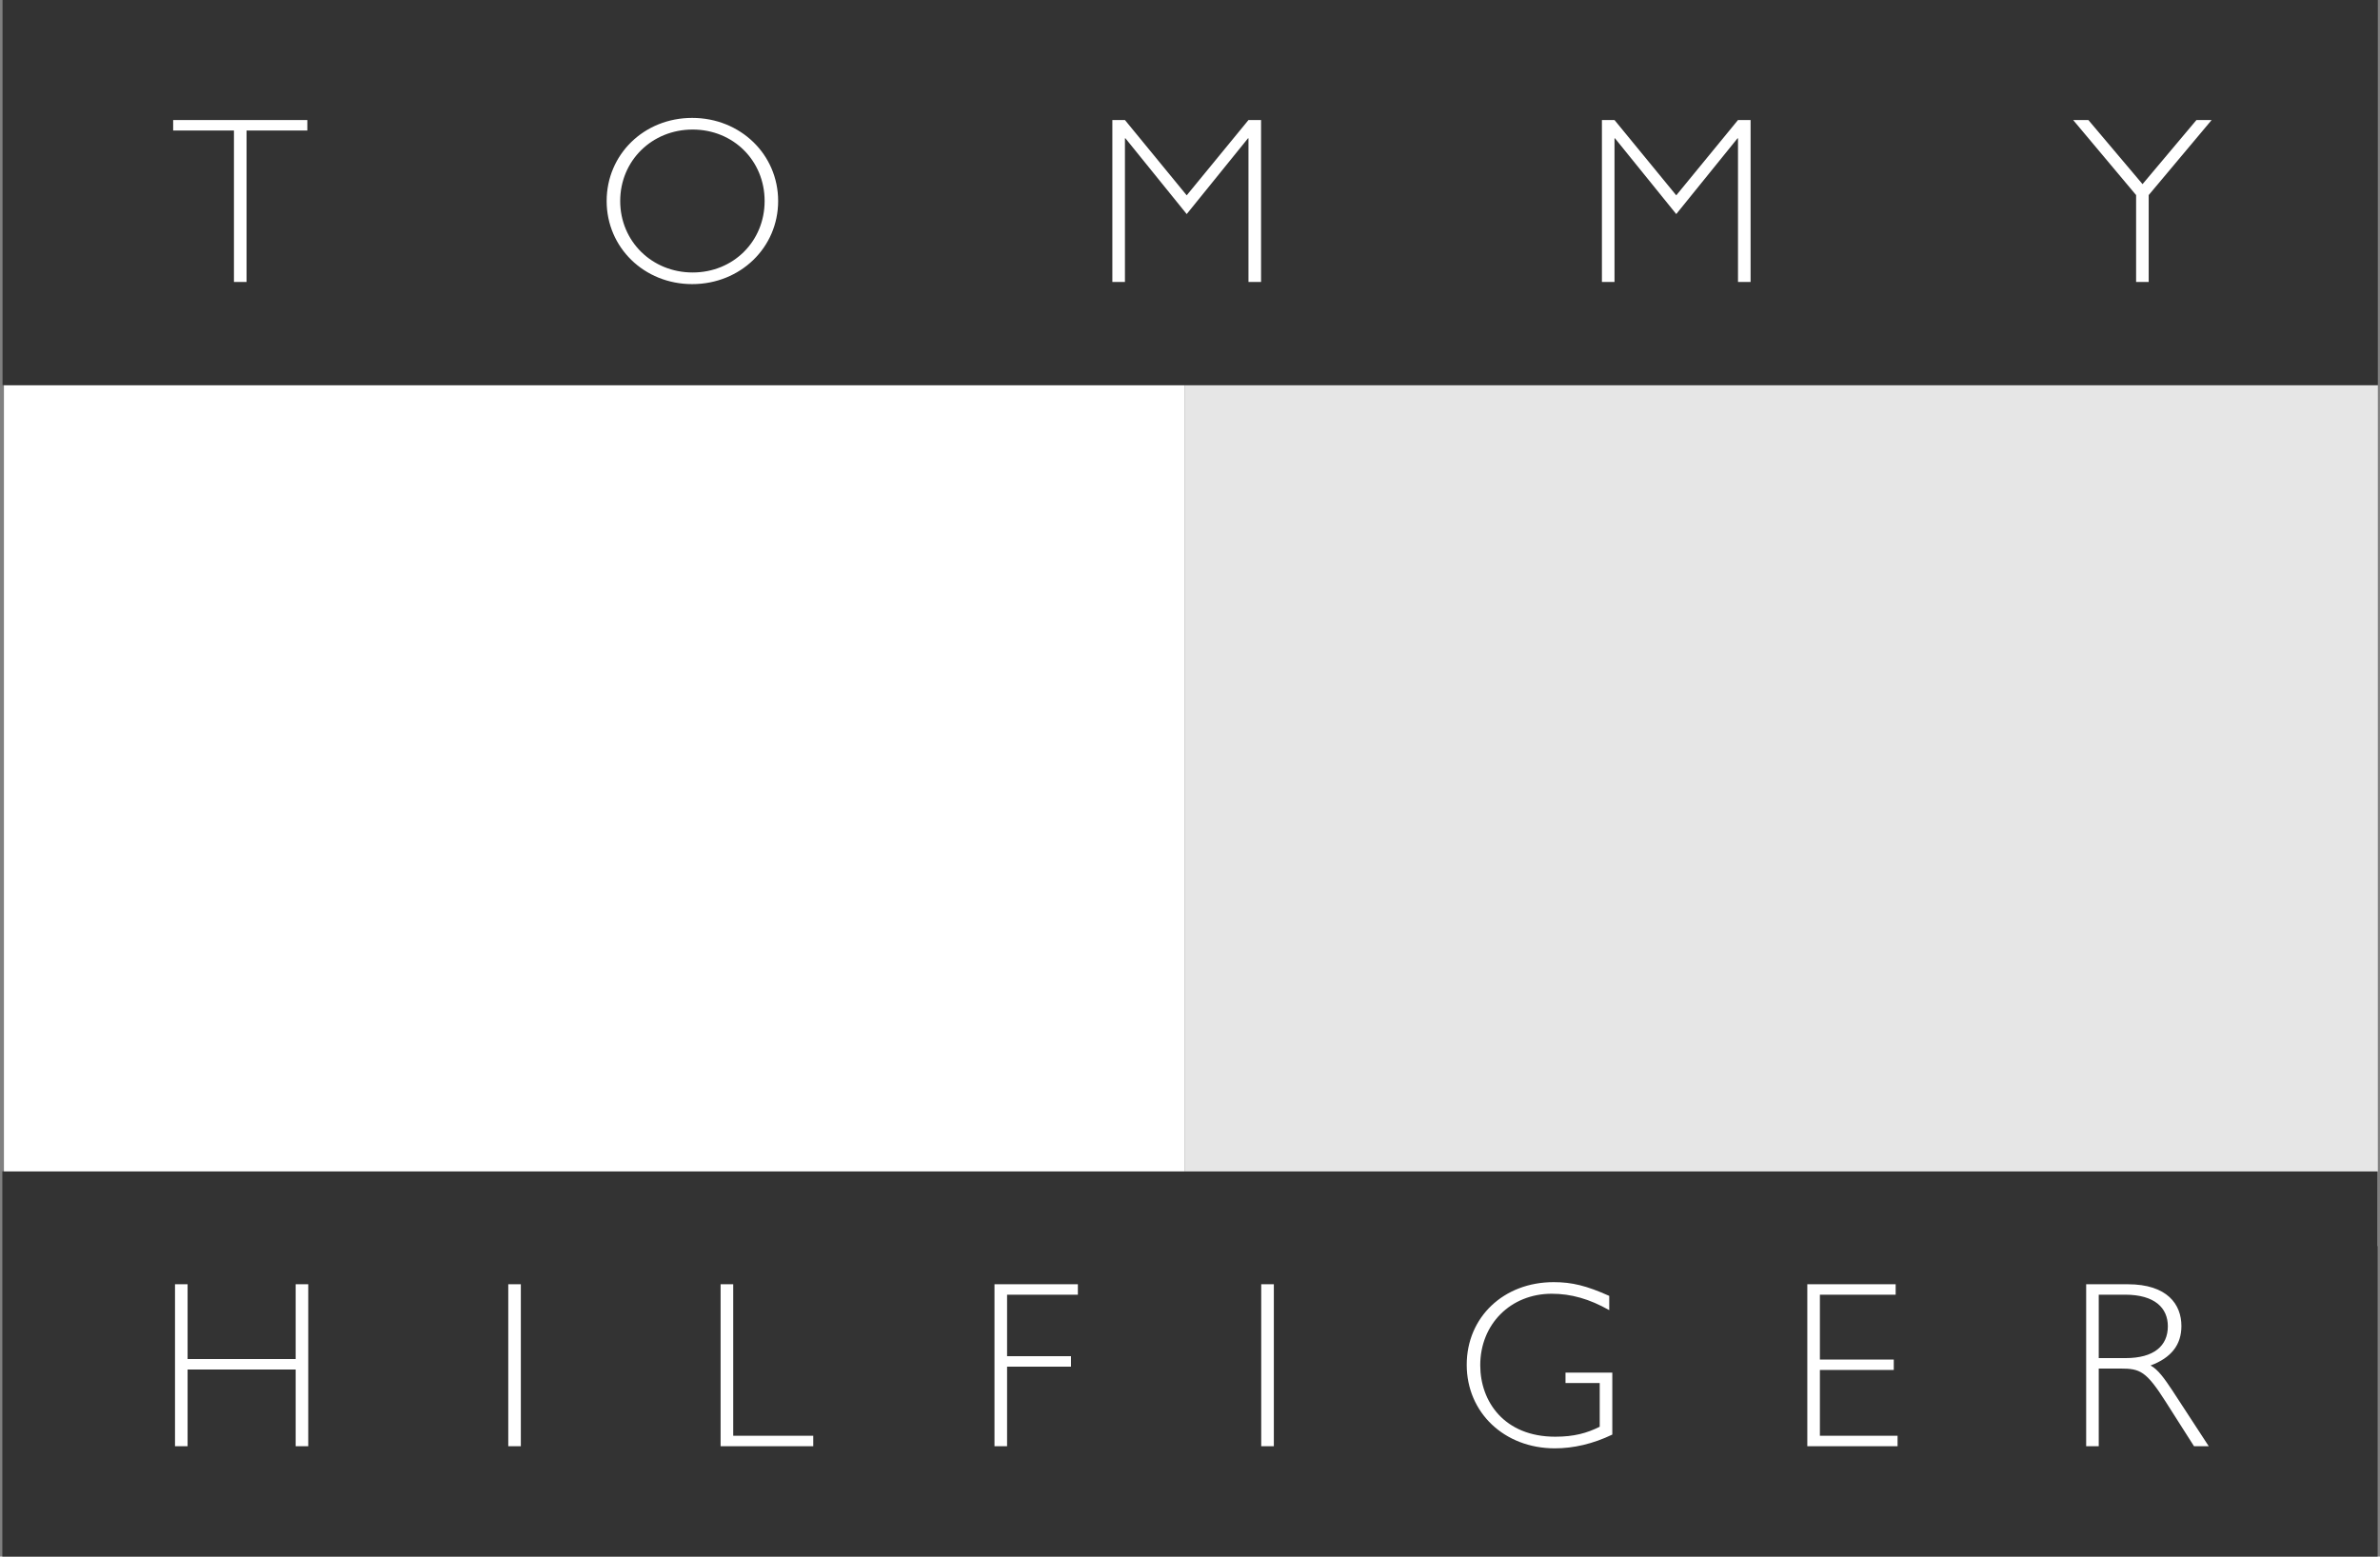 <?xml version="1.0" encoding="UTF-8"?>
<svg xmlns="http://www.w3.org/2000/svg" width="107" height="70" viewBox="0 0 107 70" fill="none">
  <rect x="0" y="0" width="107" height="70" fill="#808080" stroke="none"/>
  <path fill-rule="evenodd" clip-rule="evenodd" d="M106.894 70V52.679H0.105V70H106.894Z" fill="#333333"></path>
  <path fill-rule="evenodd" clip-rule="evenodd" d="M13.859 65.038H13.293V61.588H8.434V65.038H7.868V57.755H8.434V61.119H13.293V57.755H13.859V65.038ZM23.416 65.038H22.851V57.755H23.416V65.038ZM32.964 64.567H36.562V65.038H32.397V57.755H32.964V64.567ZM48.459 58.224H45.276V60.99H48.149V61.46H45.276V65.038H44.71V57.755H48.459V58.224ZM57.269 65.038H56.702V57.755H57.269V65.038ZM72.347 58.919C71.461 58.417 70.638 58.182 69.763 58.182C67.916 58.182 66.549 59.549 66.549 61.396C66.549 63.029 67.627 64.611 69.922 64.611C70.766 64.611 71.344 64.45 71.92 64.163V62.197H70.382V61.728H72.486V64.515C71.62 64.932 70.745 65.134 69.902 65.134C67.638 65.134 65.941 63.533 65.941 61.376C65.941 59.24 67.596 57.66 69.85 57.66C70.671 57.66 71.322 57.819 72.348 58.278V58.919H72.347ZM85.225 58.224H81.819V61.14H85.14V61.609H81.819V64.567H85.311V65.038H81.253V57.755H85.225V58.224ZM94.355 58.224H95.54C96.876 58.224 97.462 58.823 97.462 59.644C97.462 60.521 96.844 61.076 95.561 61.076H94.355V58.224ZM93.79 57.755V65.038H94.355V61.546H95.338C96.214 61.546 96.491 61.663 97.367 63.041L98.638 65.038H99.3L97.656 62.518C97.313 62.005 97.025 61.588 96.684 61.408C97.612 61.065 98.072 60.478 98.072 59.635C98.072 58.663 97.442 57.755 95.659 57.755H93.79V57.755ZM0.177 17.321V52.679H53.254V17.321H0.177V17.321Z" fill="white"></path>
  <path fill-rule="evenodd" clip-rule="evenodd" d="M53.254 52.679H106.894V56.04H106.903V17.321H53.254V52.679Z" fill="#E6E6E6"></path>
  <path fill-rule="evenodd" clip-rule="evenodd" d="M106.903 17.321V0H0.114V17.321H106.903Z" fill="#333333"></path>
  <path fill-rule="evenodd" clip-rule="evenodd" d="M13.818 5.869H11.085V12.681H10.518V5.869H7.785V5.398H13.818V5.869ZM34.376 9.04C34.376 10.855 32.966 12.254 31.14 12.254C29.314 12.254 27.883 10.855 27.883 9.04C27.883 7.224 29.313 5.826 31.14 5.826C32.967 5.826 34.376 7.224 34.376 9.04ZM34.984 9.04C34.984 6.946 33.286 5.302 31.119 5.302C28.952 5.302 27.274 6.947 27.274 9.04C27.274 11.132 28.962 12.777 31.119 12.777C33.286 12.777 34.984 11.133 34.984 9.04ZM56.129 5.398H56.695V12.681H56.129V6.22H56.108L53.352 9.627L50.597 6.22H50.575V12.681H50.009V5.398H50.575L53.352 8.784L56.129 5.398ZM78.137 5.398H78.703V12.681H78.137V6.22H78.116L75.361 9.627L72.606 6.22H72.585V12.681H72.019V5.398H72.585L75.361 8.784L78.137 5.398ZM96.601 8.773V12.681H96.035V8.773L93.205 5.398H93.889L96.324 8.281L98.748 5.398H99.431L96.601 8.773Z" fill="white"></path>
</svg>
